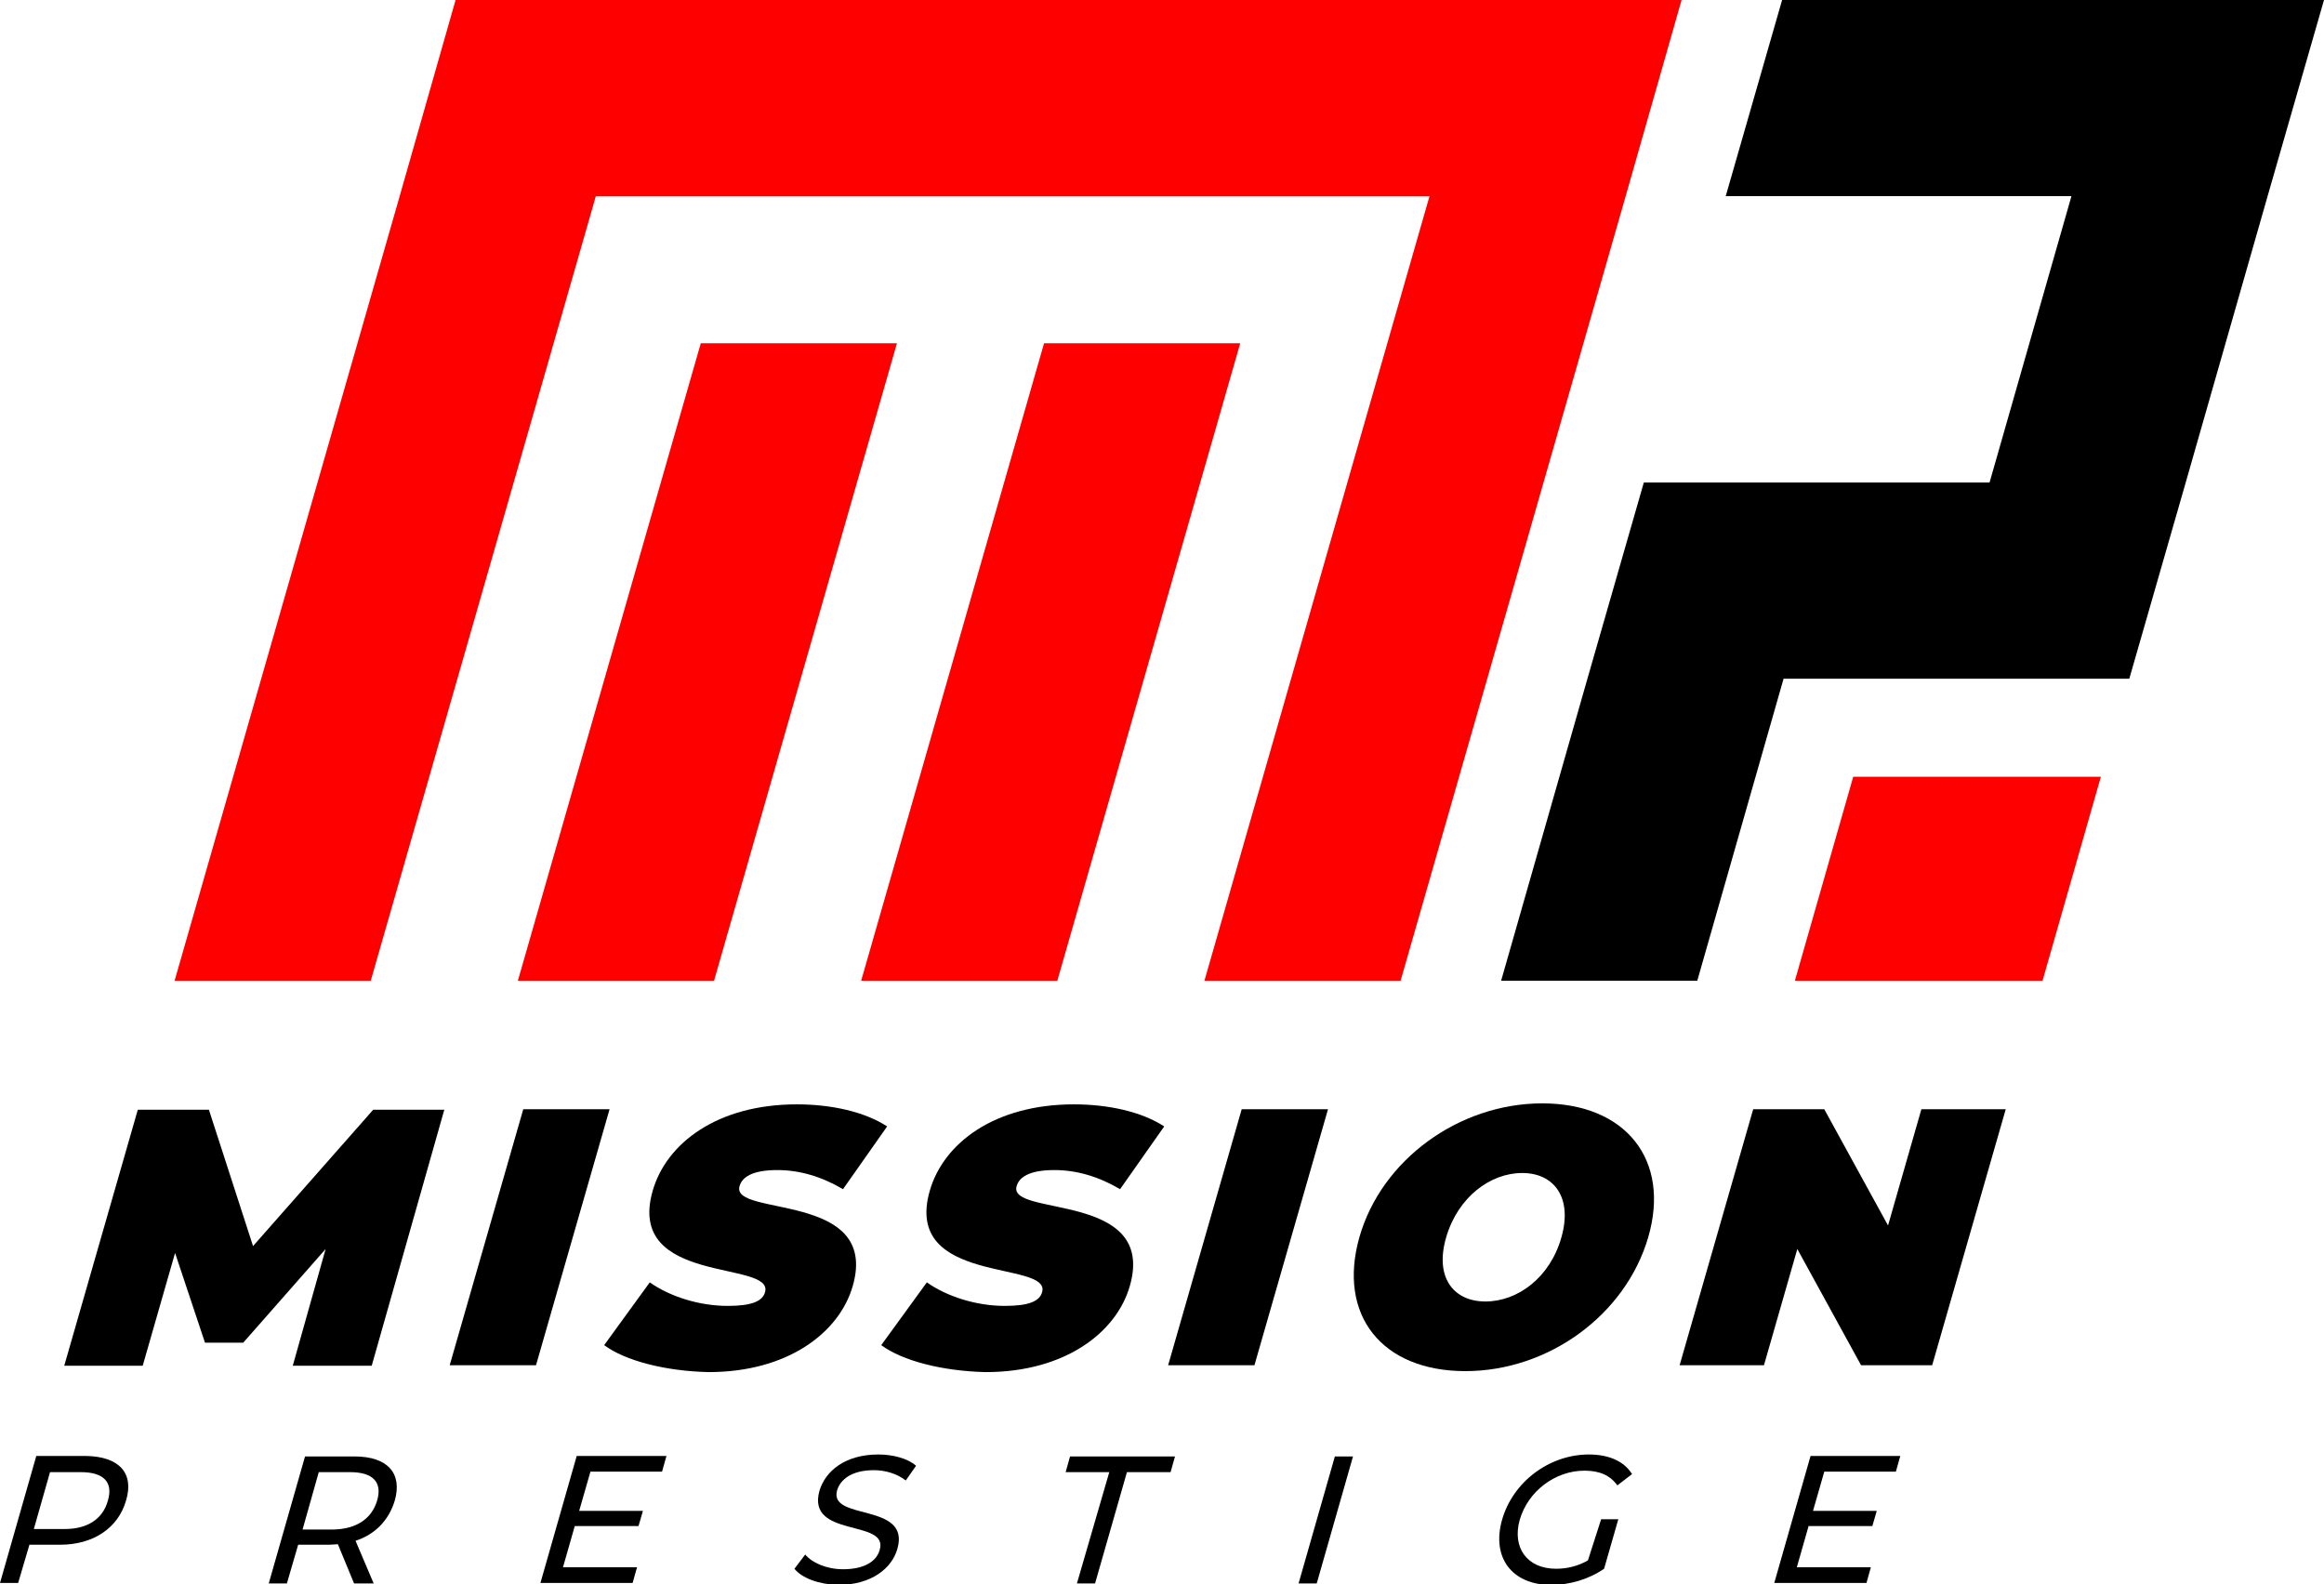 <?xml version="1.0" encoding="utf-8"?>
<!-- Generator: Adobe Illustrator 21.1.0, SVG Export Plug-In . SVG Version: 6.00 Build 0)  -->
<svg version="1.1" id="Mission_Prestige_Logo" xmlns="http://www.w3.org/2000/svg" xmlns:xlink="http://www.w3.org/1999/xlink"
	 x="0px" y="0px" viewBox="0 0 473.9 323.1" style="enable-background:new 0 0 473.9 323.1;" xml:space="preserve">
<style type="text/css">
	.st0{fill:#FF0000;}
</style>
<g>
	<g>
		<path d="M59.7,278.5l6.7-23.8l-16.8,19.1h-7.8l-6.1-18.3l-6.6,23h-16l15-52.2h14.5l9,27.8l24.5-27.8h14.5l-14.8,52.2L59.7,278.5
			L59.7,278.5z"/>
		<path d="M106.7,226.2h17.6l-15,52.2H91.7L106.7,226.2z"/>
		<path d="M123.2,274.3l9.3-12.8c4.1,2.9,10.1,4.8,15.9,4.8c5,0,7.1-1,7.6-2.8c1.9-6.6-28.5-1.3-22.9-20.7
			c2.8-9.7,13.2-17.6,29.4-17.6c7,0,13.8,1.5,18.4,4.5l-9,12.8c-4.4-2.6-8.9-3.9-13.4-3.9c-5.2,0-7.2,1.5-7.7,3.3
			c-1.8,6.3,28.6,1,23.1,20.3c-2.7,9.5-13.2,17.6-29.4,17.6C135.7,279.6,127.5,277.5,123.2,274.3z"/>
		<path d="M179.7,274.3l9.3-12.8c4.1,2.9,10.1,4.8,15.9,4.8c5,0,7.1-1,7.6-2.8c1.9-6.6-28.5-1.3-22.9-20.7
			c2.8-9.7,13.2-17.6,29.4-17.6c7,0,13.8,1.5,18.4,4.5l-9,12.8c-4.4-2.6-8.9-3.9-13.4-3.9c-5.2,0-7.2,1.5-7.7,3.3
			c-1.8,6.3,28.6,1,23.1,20.3c-2.7,9.5-13.2,17.6-29.4,17.6C192.2,279.6,184,277.5,179.7,274.3z"/>
		<path d="M253.2,226.2h17.6l-15,52.2h-17.6L253.2,226.2z"/>
		<path d="M277.2,252.3c4.5-15.8,20.3-27.3,37.3-27.3s26.2,11.5,21.6,27.3s-20.3,27.3-37.3,27.3S272.7,268.2,277.2,252.3z
			 M318.4,252.3c2.3-8.1-1.5-13.1-8-13.1s-13.1,4.9-15.5,13.1s1.5,13.1,8,13.1C309.5,265.4,316.1,260.5,318.4,252.3z"/>
		<path d="M409,226.2l-15,52.2h-14.5l-13-23.7l-6.8,23.7h-17.2l15-52.2H372l13,23.7l6.8-23.7H409z"/>
		<path d="M25.7,306c-1.6,5.6-6.7,9-13.4,9H6l-2.3,7.8H0l7.4-25.9h10.1C24.3,297,27.4,300.4,25.7,306z M22,306
			c1.1-3.7-0.8-5.8-5.5-5.8h-6.3l-3.3,11.6h6.3C17.9,311.8,21,309.7,22,306z"/>
		<path d="M72.2,322.9l-3.3-8c-0.5,0-1.1,0.1-1.7,0.1h-6.4l-2.3,7.9h-3.7l7.4-25.9h10.1c6.7,0,9.8,3.4,8.2,9c-1.2,4-4,6.9-8,8.2
			l3.7,8.7H72.2z M76.9,306c1.1-3.7-0.8-5.8-5.5-5.8H65l-3.3,11.7H68C72.7,311.8,75.8,309.7,76.9,306z"/>
		<path d="M129.9,319.6l-0.9,3.2h-18.8l7.4-25.9h18.3l-0.9,3.2h-14.6l-2.3,8h13l-0.9,3.1h-13l-2.4,8.4L129.9,319.6L129.9,319.6z"/>
		<path d="M162,319.9l2.2-2.9c1.4,1.7,4.4,3,7.7,3c4.5,0,6.9-1.7,7.5-4c1.8-6.3-15-2.3-12.3-12c1.2-4,5.2-7.4,12-7.4
			c3,0,6,0.8,7.7,2.3l-2.1,3c-1.8-1.4-4.2-2.1-6.5-2.1c-4.4,0-6.8,1.8-7.5,4.1c-1.8,6.3,15,2.4,12.3,11.9c-1.1,4-5.3,7.4-12.1,7.4
			C167,323.1,163.5,321.8,162,319.9z"/>
		<path d="M226.2,300.2h-8.9l0.9-3.2h21.4l-0.9,3.2h-8.9l-6.5,22.7h-3.7L226.2,300.2z"/>
		<path d="M272.2,297h3.7l-7.4,25.9h-3.7L272.2,297z"/>
		<path d="M326.5,309.8h3.5l-2.9,10.1c-3.2,2.2-7.1,3.3-10.8,3.3c-8,0-12.2-5.6-10-13.3s9.6-13.3,17.7-13.3c4.1,0,7.2,1.4,8.8,4
			l-3,2.3c-1.5-2.1-3.7-3-6.7-3c-6,0-11.5,4.2-13.2,10c-1.6,5.7,1.5,10,7.4,10c2.2,0,4.4-0.5,6.5-1.7L326.5,309.8z"/>
		<path d="M381.5,319.6l-0.9,3.2h-18.8l7.4-25.9h18.3l-0.9,3.2H372l-2.3,8h13l-0.9,3.1h-13l-2.4,8.4L381.5,319.6L381.5,319.6z"/>
	</g>
	<g>
		<g>
			<polygon class="st0" points="302.9,0 132.9,0 92.9,0 81.5,40 35.6,200 75.6,200 121.5,40 291.5,40 245.6,200 285.6,200 331.5,40 
				342.9,0 			"/>
			<g>
				<path class="st0" d="M145.6,200h-40l37.3-130h40L145.6,200z"/>
			</g>
			<g>
				<path class="st0" d="M215.6,200h-40l37.3-130h40L215.6,200z"/>
			</g>
		</g>
		<g>
			<g>
				<path class="st0" d="M416.5,200h-50.5l11.9-41.6h50.5L416.5,200z"/>
			</g>
			<polygon points="433.9,0 363.4,0 351.9,40 422.4,40 405.7,98.4 375.2,98.4 335.2,98.4 323.7,138.4 306.1,200 346.1,200 
				363.7,138.4 394.2,138.4 434.2,138.4 445.7,98.4 462.4,40 473.9,0 			"/>
		</g>
	</g>
</g>
</svg>
